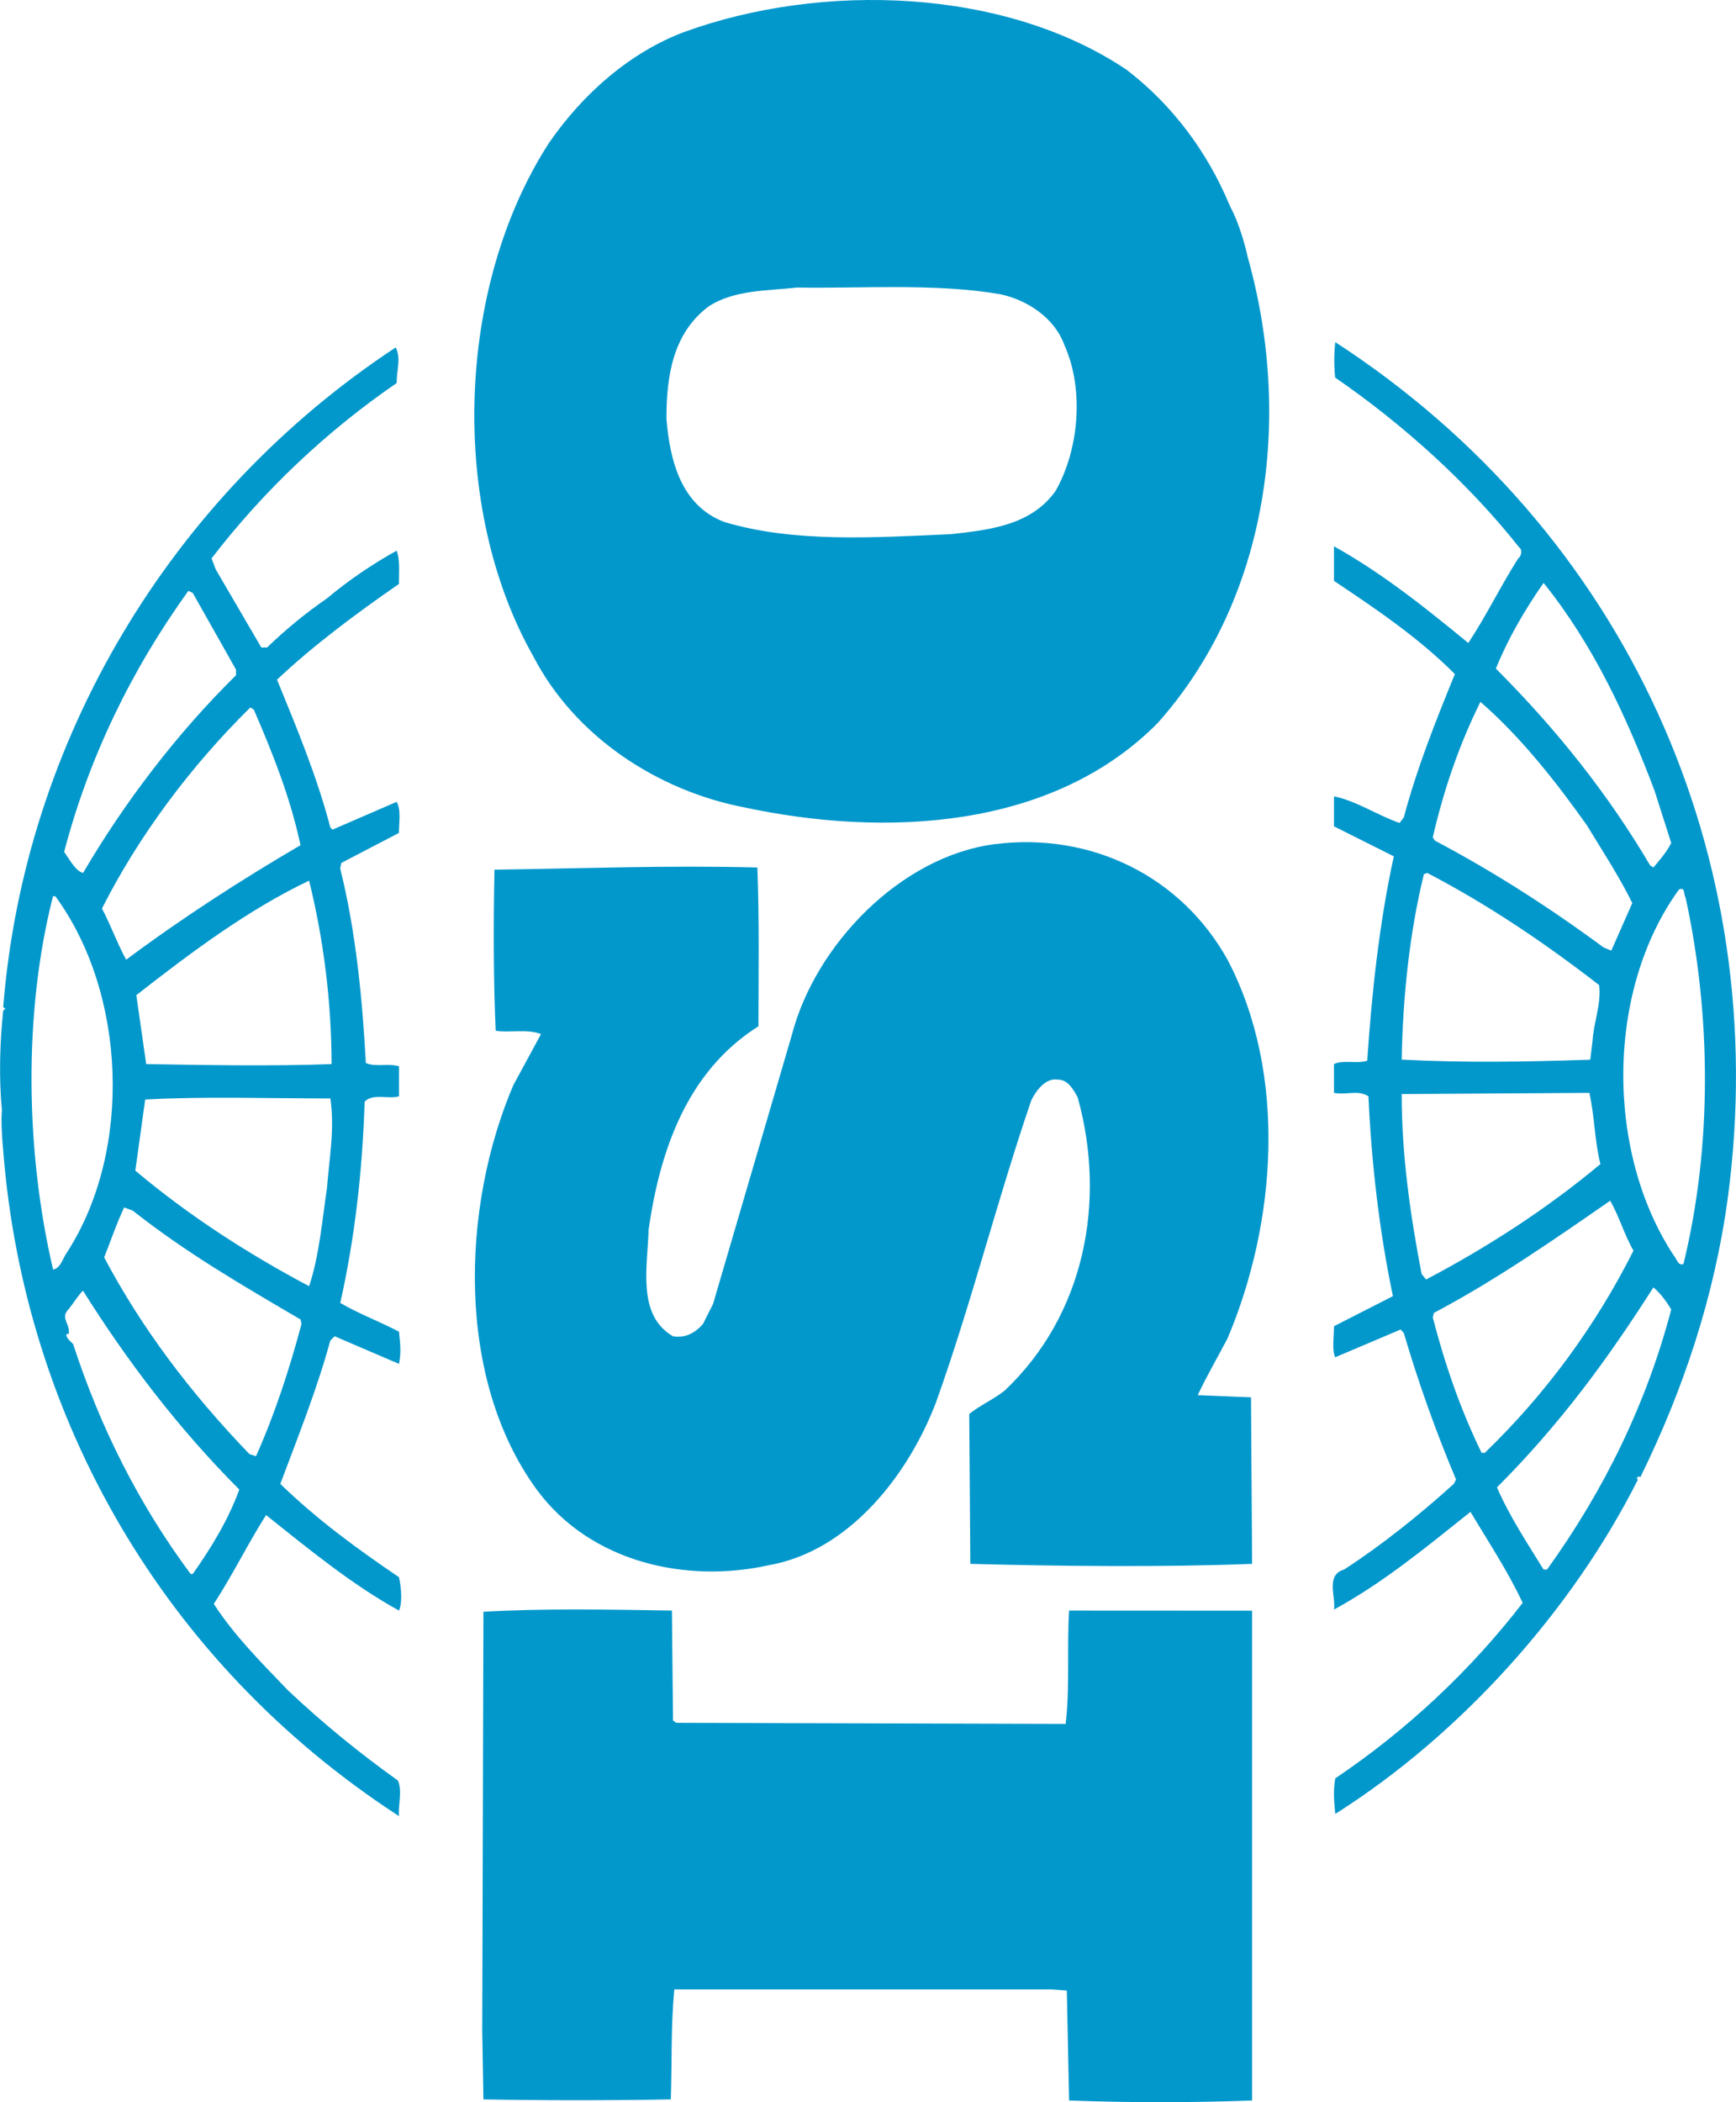 <svg xmlns="http://www.w3.org/2000/svg" width="19" height="23" viewBox="0 0 19 23" fill="none"><g clip-path="url(#clip0_400_488)"><path d="M7.489 0.35C6.904 0.569 6.383 1.019 6.007 1.566C4.988 3.146 4.915 5.553 5.837 7.181C6.297 8.068 7.207 8.652 8.144 8.833C9.684 9.163 11.517 9.078 12.671 7.91C13.884 6.549 14.152 4.568 13.654 2.806C13.637 2.722 13.569 2.457 13.471 2.274L13.448 2.223C13.217 1.675 12.841 1.154 12.331 0.764C10.995 -0.135 8.993 -0.197 7.489 0.35ZM10.947 3.219C11.239 3.281 11.542 3.474 11.651 3.779C11.868 4.264 11.808 4.921 11.554 5.37C11.286 5.747 10.838 5.796 10.413 5.844C9.576 5.881 8.69 5.941 7.925 5.71C7.451 5.529 7.33 5.031 7.294 4.58C7.294 4.106 7.367 3.645 7.755 3.353C8.034 3.17 8.398 3.182 8.726 3.146C9.418 3.158 10.242 3.097 10.947 3.219ZM11.701 17.621C11.676 18.023 11.711 18.472 11.663 18.861L7.402 18.849L7.366 18.824L7.354 17.621C6.663 17.609 5.921 17.597 5.291 17.634L5.278 22.215L5.291 22.969C5.934 22.981 6.686 22.981 7.342 22.969C7.355 22.556 7.342 22.167 7.38 21.766H11.506L11.676 21.778L11.701 22.981C12.368 23.006 13.036 23.006 13.704 22.981V17.622L11.701 17.621ZM14.613 4.131C15.354 4.641 16.07 5.285 16.627 5.989C16.665 6.014 16.651 6.087 16.616 6.11C16.422 6.415 16.264 6.743 16.07 7.035C15.597 6.646 15.124 6.269 14.6 5.977V6.355C15.051 6.657 15.524 6.974 15.923 7.375C15.705 7.91 15.511 8.396 15.364 8.943L15.318 9.004C15.073 8.919 14.843 8.761 14.6 8.713V9.041L15.255 9.369C15.098 10.085 15.012 10.875 14.964 11.605C14.855 11.642 14.697 11.593 14.6 11.642V11.957C14.746 11.983 14.856 11.921 14.977 11.994C15.012 12.748 15.098 13.477 15.245 14.181L14.6 14.51C14.6 14.63 14.576 14.766 14.613 14.85L15.329 14.546L15.364 14.583C15.524 15.127 15.715 15.663 15.936 16.187L15.911 16.235C15.534 16.576 15.124 16.904 14.711 17.172C14.503 17.232 14.624 17.476 14.6 17.61C15.135 17.319 15.608 16.929 16.094 16.541C16.289 16.868 16.506 17.195 16.665 17.537C16.09 18.281 15.397 18.929 14.614 19.457C14.59 19.603 14.601 19.699 14.614 19.846C15.998 18.971 17.211 17.61 17.927 16.187C17.927 16.187 17.916 16.187 17.916 16.174C17.916 16.164 17.939 16.14 17.952 16.164C18.425 15.203 18.765 14.182 18.911 13.101C19.408 9.369 17.795 5.808 14.614 3.743C14.6 3.872 14.6 4.002 14.613 4.131ZM15.706 9.198L15.681 9.162C15.802 8.638 15.973 8.141 16.203 7.679C16.651 8.068 17.04 8.567 17.367 9.028C17.537 9.307 17.721 9.588 17.865 9.88L17.635 10.401L17.551 10.366C16.956 9.927 16.349 9.538 15.706 9.198ZM15.341 11.593C15.354 10.9 15.427 10.207 15.584 9.564L15.621 9.551C16.276 9.891 16.908 10.317 17.502 10.778C17.527 10.986 17.443 11.179 17.43 11.386L17.405 11.594C16.689 11.617 16.057 11.63 15.341 11.593ZM15.559 13.938C15.438 13.306 15.341 12.65 15.341 11.97L17.395 11.957C17.453 12.213 17.453 12.492 17.516 12.736C16.919 13.234 16.276 13.647 15.608 13.999L15.559 13.938ZM16.216 15.896C15.984 15.421 15.813 14.923 15.681 14.413L15.694 14.364C16.361 14.012 16.992 13.574 17.623 13.137C17.721 13.306 17.779 13.513 17.878 13.683C17.465 14.505 16.916 15.253 16.251 15.895H16.216V15.896ZM18.291 14.327C18.023 15.348 17.562 16.297 16.932 17.172H16.894C16.714 16.88 16.519 16.587 16.384 16.273C17.078 15.579 17.6 14.863 18.096 14.085C18.169 14.145 18.242 14.242 18.291 14.327ZM18.448 9.819C18.729 11.107 18.74 12.541 18.425 13.829C18.364 13.854 18.351 13.768 18.316 13.732C17.574 12.602 17.574 10.84 18.375 9.733C18.448 9.697 18.425 9.794 18.448 9.819ZM18.109 8.652L18.291 9.223C18.242 9.32 18.169 9.405 18.096 9.491L18.059 9.466C17.6 8.688 17.04 7.984 16.372 7.315C16.505 6.987 16.689 6.67 16.894 6.378C17.443 7.059 17.805 7.849 18.109 8.652ZM4.356 19.481C3.933 19.18 3.531 18.851 3.154 18.496C2.851 18.181 2.56 17.889 2.34 17.548C2.546 17.232 2.718 16.88 2.912 16.576C3.383 16.952 3.858 17.341 4.367 17.621C4.405 17.536 4.393 17.378 4.367 17.256C3.918 16.952 3.469 16.625 3.068 16.235C3.263 15.714 3.469 15.202 3.615 14.667L3.663 14.62L4.367 14.922C4.393 14.788 4.38 14.703 4.367 14.57C4.162 14.461 3.932 14.377 3.724 14.255C3.883 13.549 3.967 12.808 3.991 12.054C4.077 11.958 4.258 12.03 4.367 11.994V11.666C4.247 11.63 4.112 11.678 4.004 11.63C3.966 10.925 3.894 10.183 3.723 9.501L3.736 9.441L4.366 9.113C4.366 9.003 4.392 8.858 4.341 8.773L3.639 9.077L3.615 9.052C3.469 8.494 3.25 7.97 3.032 7.436C3.433 7.058 3.906 6.707 4.366 6.389C4.366 6.256 4.379 6.123 4.341 6.025C4.07 6.175 3.814 6.35 3.577 6.548C3.344 6.709 3.126 6.888 2.923 7.084H2.86L2.363 6.233L2.315 6.11C2.884 5.37 3.568 4.722 4.341 4.191C4.341 4.045 4.392 3.923 4.331 3.801C1.856 5.432 0.265 8.117 0.035 11.02L0.059 11.033L0.035 11.058C-0 11.386 -0.014 11.788 0.021 12.14C0.011 12.274 0.021 12.431 0.035 12.59C0.265 15.506 1.783 18.192 4.367 19.87C4.356 19.748 4.405 19.602 4.356 19.481ZM3.289 14.436L3.3 14.485C3.167 14.983 3.008 15.47 2.802 15.932L2.73 15.909C2.086 15.24 1.552 14.535 1.14 13.757C1.213 13.574 1.273 13.392 1.359 13.21L1.454 13.246C2.038 13.708 2.668 14.072 3.289 14.436ZM3.616 12.018C3.664 12.358 3.605 12.662 3.578 13.003C3.529 13.33 3.494 13.744 3.383 14.072C2.719 13.72 2.074 13.306 1.481 12.808L1.589 12.03C2.219 11.994 2.948 12.018 3.616 12.018ZM3.629 11.642C2.983 11.666 2.268 11.653 1.6 11.642C1.565 11.398 1.527 11.132 1.492 10.888C2.098 10.414 2.719 9.951 3.383 9.635C3.545 10.292 3.627 10.966 3.629 11.642ZM2.778 7.764C2.983 8.238 3.178 8.725 3.289 9.247C2.646 9.623 2.002 10.037 1.381 10.5C1.286 10.329 1.213 10.122 1.116 9.94C1.516 9.148 2.086 8.384 2.74 7.74L2.778 7.764ZM0.702 9.32C0.97 8.299 1.431 7.339 2.062 6.464L2.11 6.488L2.583 7.326V7.388C1.93 8.031 1.359 8.784 0.909 9.551C0.824 9.527 0.763 9.405 0.702 9.32ZM0.58 9.806H0.606C1.381 10.864 1.454 12.577 0.738 13.695C0.689 13.757 0.666 13.877 0.581 13.89C0.279 12.601 0.254 11.083 0.58 9.806ZM2.086 17.22C1.516 16.454 1.092 15.603 0.8 14.704C0.762 14.667 0.726 14.643 0.726 14.595H0.751C0.775 14.498 0.665 14.425 0.737 14.34C0.8 14.267 0.848 14.181 0.908 14.121C1.381 14.874 1.94 15.616 2.619 16.297C2.5 16.625 2.316 16.928 2.11 17.22L2.086 17.22ZM11.795 12.006C12.112 13.148 11.87 14.389 10.995 15.215C10.874 15.311 10.729 15.373 10.608 15.47L10.62 17.11C11.603 17.136 12.732 17.148 13.704 17.11L13.692 15.288L13.109 15.264C13.206 15.056 13.327 14.85 13.435 14.643C13.97 13.38 14.092 11.752 13.435 10.5C12.927 9.588 11.944 9.102 10.886 9.236C9.855 9.369 8.92 10.342 8.666 11.325L7.804 14.267L7.694 14.485C7.61 14.582 7.501 14.643 7.366 14.62C6.967 14.389 7.088 13.853 7.099 13.452C7.221 12.601 7.512 11.727 8.301 11.228C8.301 10.694 8.312 10.074 8.289 9.491C7.294 9.466 6.42 9.501 5.412 9.515C5.4 10.062 5.4 10.731 5.425 11.277C5.569 11.302 5.775 11.254 5.921 11.314L5.618 11.873C5.047 13.21 4.988 15.082 5.874 16.297C6.456 17.088 7.5 17.33 8.423 17.123C9.295 16.966 9.939 16.14 10.242 15.349C10.63 14.268 10.911 13.138 11.286 12.042C11.336 11.934 11.446 11.788 11.579 11.812C11.687 11.811 11.749 11.921 11.795 12.006Z" fill="#0398CC"></path></g><defs><clipPath id="clip0_400_488"><rect width="23" height="19" fill="white" transform="matrix(0 -1 1 0 0 23)"></rect></clipPath></defs></svg>